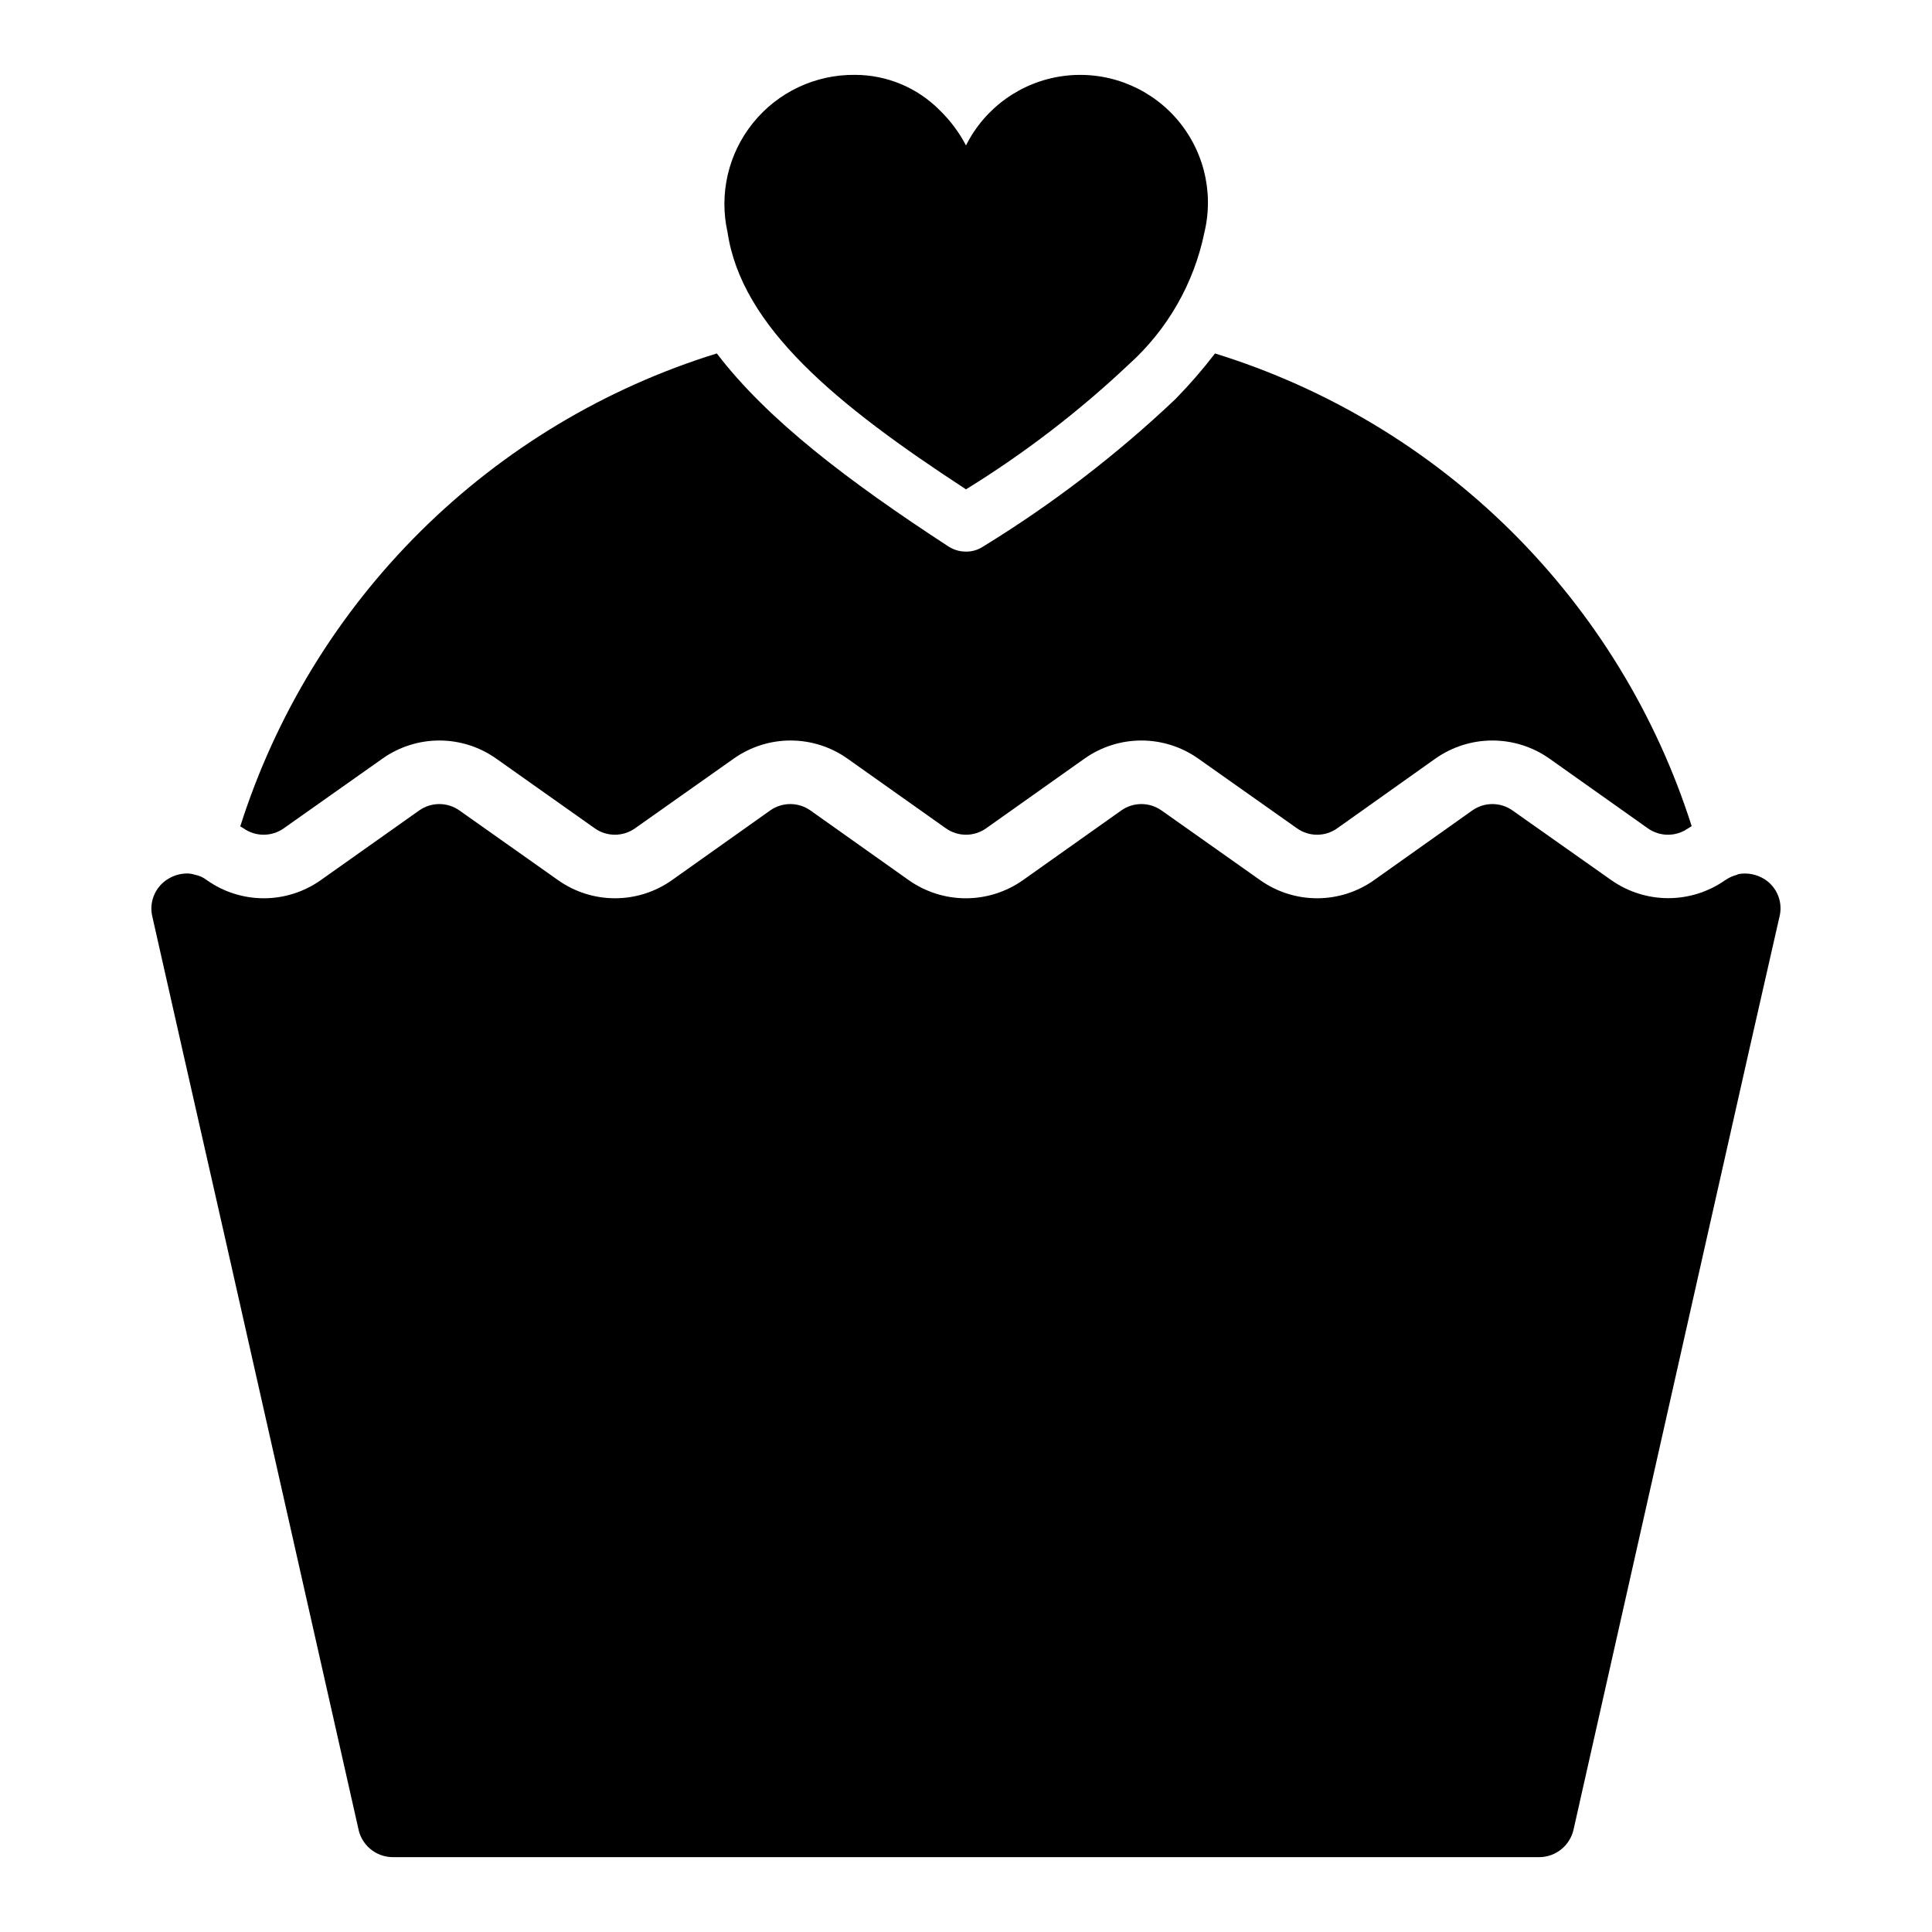 <?xml version="1.0" encoding="UTF-8"?>
<!-- Uploaded to: ICON Repo, www.iconrepo.com, Generator: ICON Repo Mixer Tools -->
<svg fill="#000000" width="800px" height="800px" version="1.1" viewBox="144 144 512 512" xmlns="http://www.w3.org/2000/svg">
 <g>
  <path d="m219.22 363.5 26.129-18.453h-0.004c4.41-3.125 9.68-4.805 15.082-4.805 5.406 0 10.676 1.68 15.086 4.805l26.086 18.453c3.203 2.281 7.504 2.281 10.707 0l26.129-18.453h-0.004c4.41-3.125 9.68-4.805 15.086-4.805 5.402 0 10.672 1.68 15.082 4.805l26.047 18.453c3.203 2.281 7.504 2.281 10.707 0l26.039-18.453c4.41-3.125 9.684-4.805 15.09-4.805 5.402 0 10.676 1.68 15.086 4.805l26.129 18.453h-0.004c3.203 2.285 7.5 2.285 10.699 0l25.984-18.453c4.426-3.125 9.711-4.805 15.129-4.805 5.418 0 10.699 1.68 15.125 4.805l26.047 18.453c3.203 2.285 7.5 2.285 10.699 0h0.086c0.25-0.25 0.59-0.332 0.844-0.582-9.398-29.516-25.793-56.316-47.785-78.125-21.996-21.809-48.938-37.977-78.531-47.121-3.262 4.254-6.777 8.305-10.531 12.133-15.566 14.742-32.629 27.824-50.91 39.027-1.344 0.898-2.93 1.367-4.547 1.348-1.645 0.008-3.254-0.461-4.637-1.348-26.633-17.367-48.02-33.629-61.402-51.168-29.598 9.156-56.543 25.34-78.531 47.16-21.992 21.824-38.379 48.645-47.762 78.172 0.25 0.172 0.59 0.34 0.844 0.504 3.203 2.281 7.504 2.281 10.707 0z"/>
  <path d="m611.63 377c-2.066-1.305-4.551-1.789-6.957-1.355 0.004 0.047-0.031 0.09-0.078 0.09h-0.086c-0.086 0-0.086 0-0.164 0.086h-0.004c-1.125 0.289-2.188 0.777-3.148 1.434-4.418 3.102-9.688 4.769-15.086 4.769-5.402 0-10.668-1.668-15.086-4.769l-26.176-18.461c-3.203-2.277-7.496-2.277-10.699 0l-26.016 18.461c-4.41 3.121-9.68 4.797-15.082 4.797-5.406 0-10.676-1.676-15.082-4.797l-26.129-18.461c-3.207-2.277-7.5-2.277-10.707 0l-26.047 18.461c-4.426 3.121-9.711 4.801-15.125 4.801-5.418 0-10.703-1.68-15.129-4.801l-26.039-18.461c-3.207-2.277-7.5-2.277-10.707 0l-26.016 18.461c-4.41 3.121-9.68 4.797-15.082 4.797-5.406 0-10.676-1.676-15.086-4.797l-26.129-18.461h0.004c-3.207-2.277-7.5-2.277-10.707 0l-26.07 18.461c-4.414 3.121-9.684 4.797-15.09 4.797-5.402 0-10.676-1.676-15.086-4.797-0.918-0.723-2-1.215-3.148-1.434-0.707-0.234-1.445-0.348-2.188-0.34-1.828 0.027-3.613 0.574-5.141 1.574-3.195 2.047-4.805 5.848-4.039 9.566l7.918 35.062 11.973 52.844 34.742 153.97c0.801 4.418 4.641 7.641 9.133 7.668h303.86c4.398-0.027 8.184-3.113 9.098-7.418l34.723-154.15 11.973-53.098 7.969-35.062c0.703-3.68-0.906-7.418-4.062-9.438z"/>
  <path d="m400 273.68c15.453-9.527 29.895-20.605 43.098-33.062 10.281-9.227 17.324-21.516 20.09-35.055 2.598-10.863-0.336-22.312-7.836-30.594-7.5-8.277-18.602-12.324-29.672-10.812-11.07 1.516-20.68 8.391-25.68 18.383-1.82-3.469-4.18-6.625-6.992-9.352-5.934-5.984-14.008-9.348-22.434-9.348-10.461-0.117-20.402 4.559-26.98 12.691-6.582 8.129-9.082 18.828-6.785 29.031 3.727 25.059 28.773 45.66 63.191 68.117z"/>
 </g>
</svg>